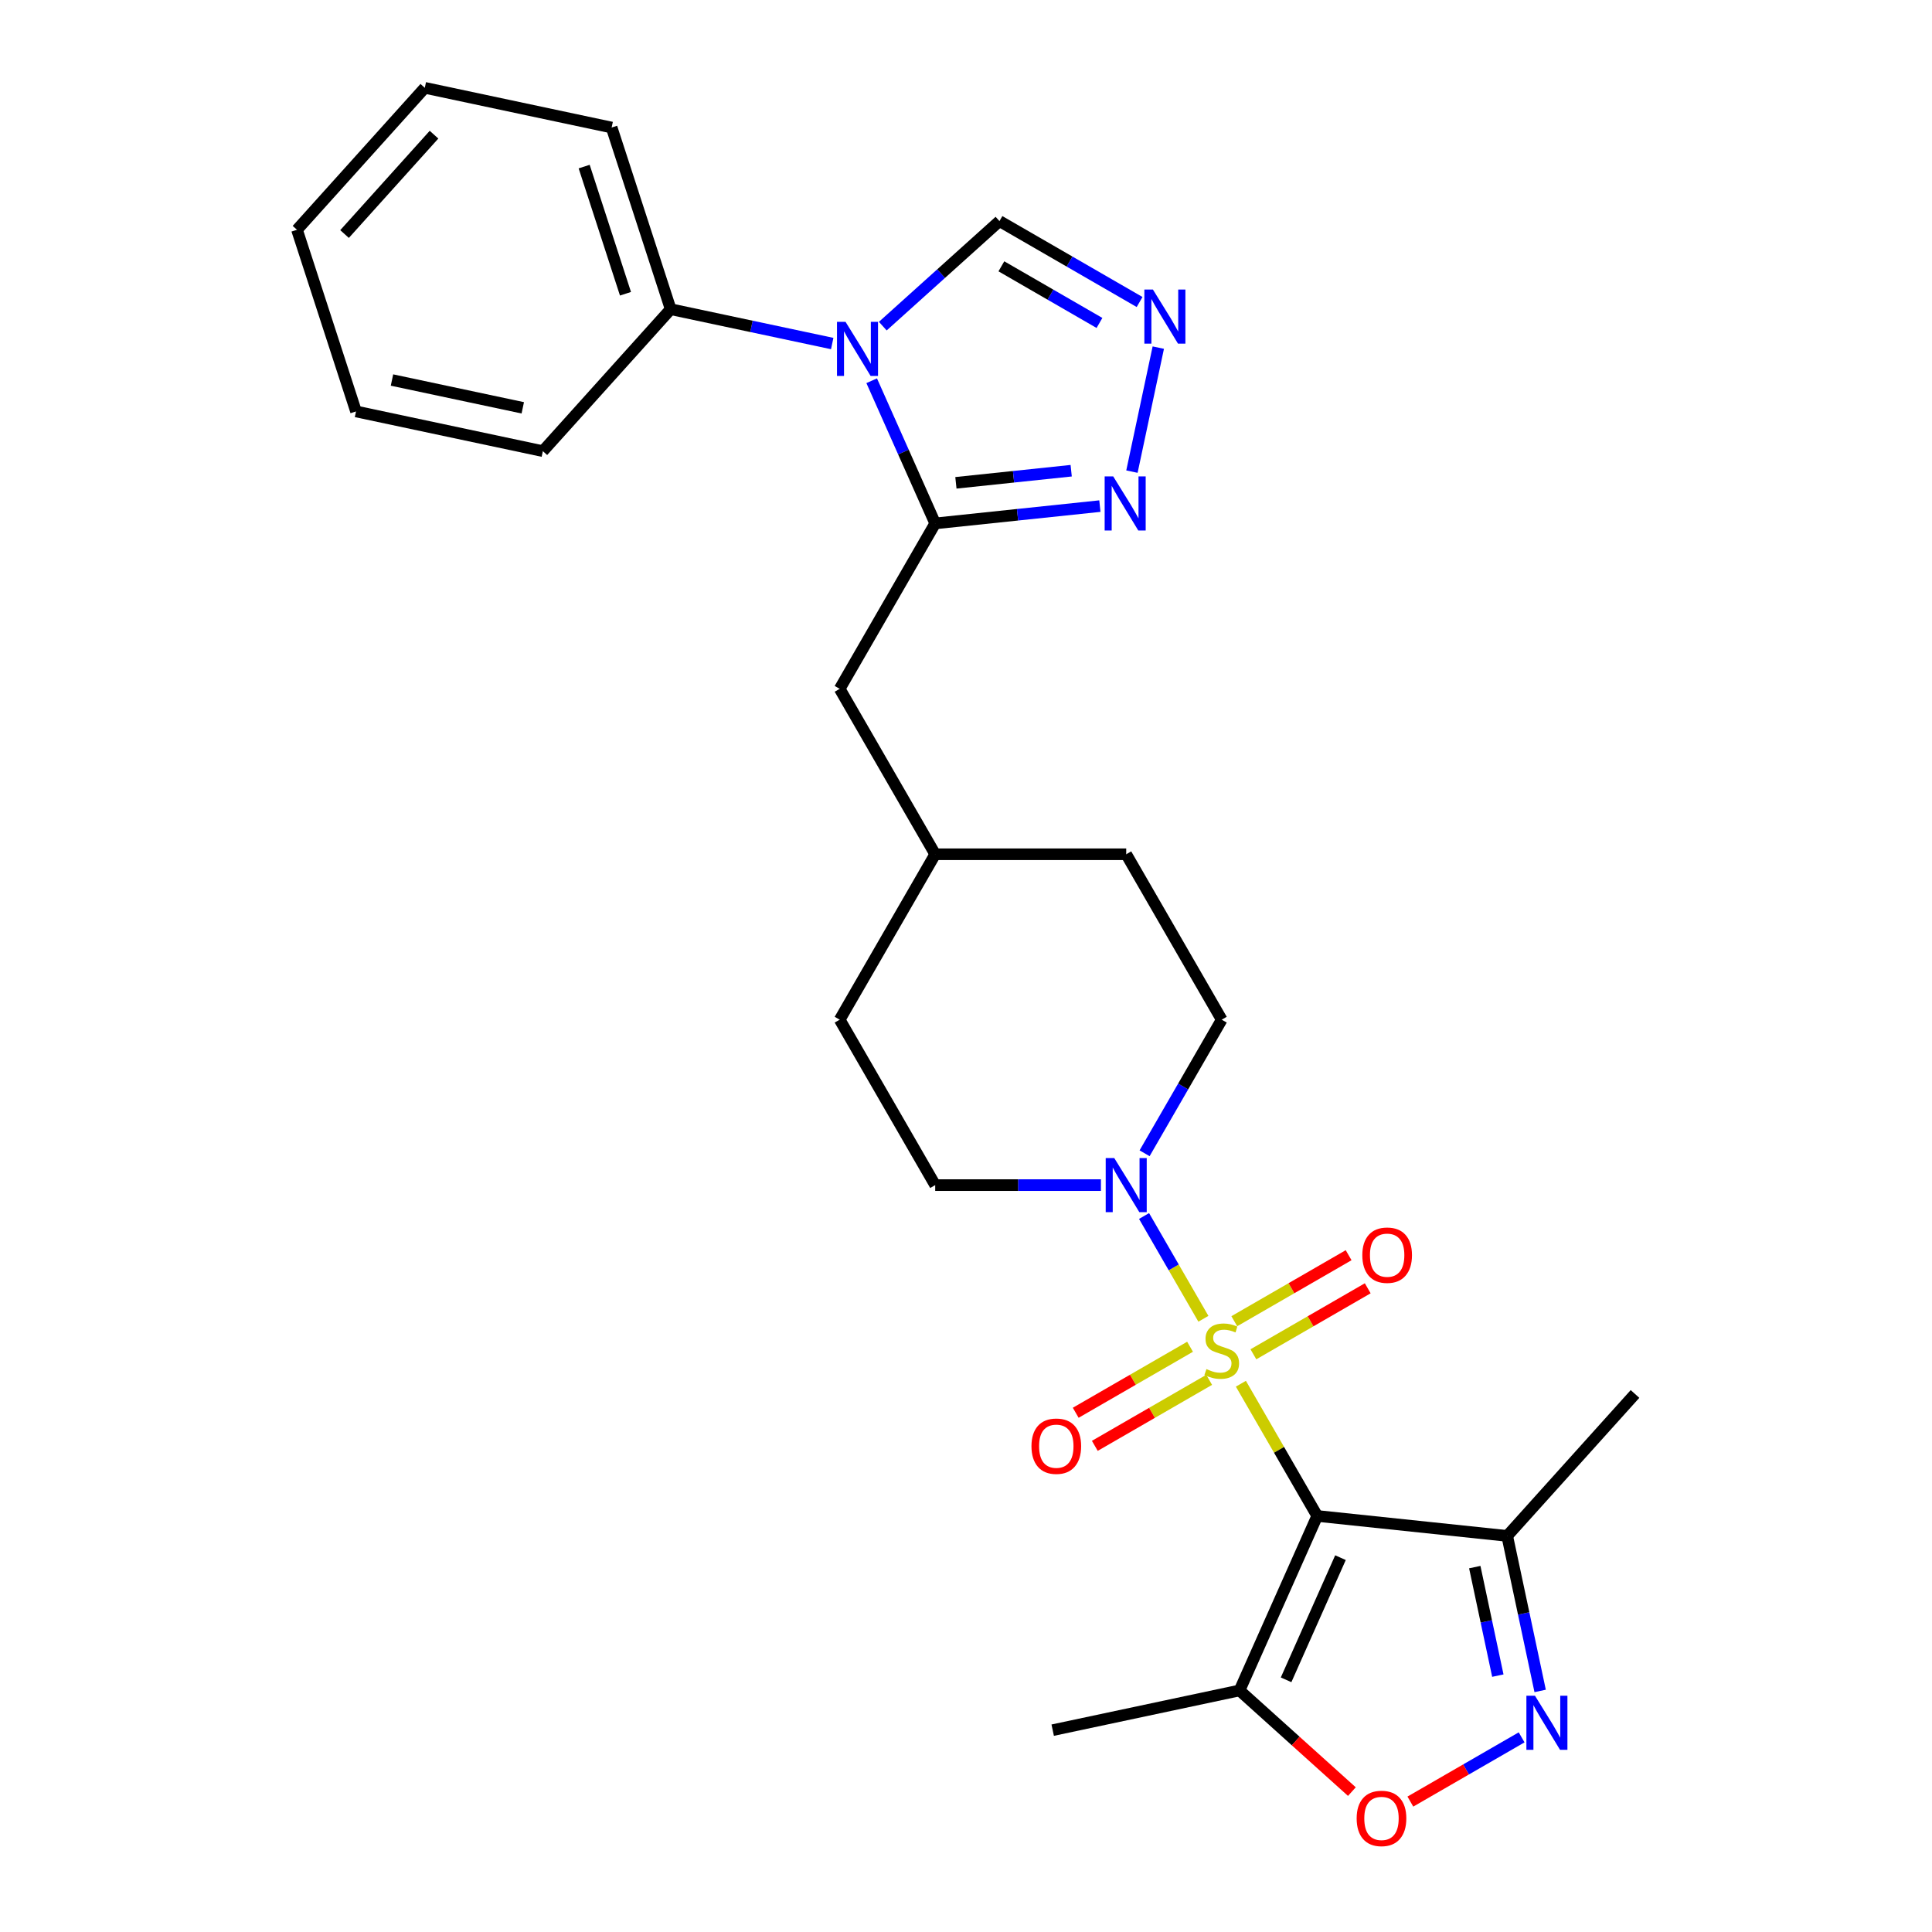 <?xml version='1.0' encoding='iso-8859-1'?>
<svg version='1.1' baseProfile='full'
              xmlns='http://www.w3.org/2000/svg'
                      xmlns:rdkit='http://www.rdkit.org/xml'
                      xmlns:xlink='http://www.w3.org/1999/xlink'
                  xml:space='preserve'
width='1000px' height='1000px' viewBox='0 0 1000 1000'>
<!-- END OF HEADER -->
<rect style='opacity:1.0;fill:#FFFFFF;stroke:none' width='1000' height='1000' x='0' y='0'> </rect>
<path class='bond-0' d='M 642.282,716.214 L 662.039,750.434' style='fill:none;fill-rule:evenodd;stroke:#CCCC00;stroke-width:6px;stroke-linecap:butt;stroke-linejoin:miter;stroke-opacity:1' />
<path class='bond-0' d='M 662.039,750.434 L 681.796,784.653' style='fill:none;fill-rule:evenodd;stroke:#000000;stroke-width:6px;stroke-linecap:butt;stroke-linejoin:miter;stroke-opacity:1' />
<path class='bond-3' d='M 622.875,682.599 L 607.519,656.002' style='fill:none;fill-rule:evenodd;stroke:#CCCC00;stroke-width:6px;stroke-linecap:butt;stroke-linejoin:miter;stroke-opacity:1' />
<path class='bond-3' d='M 607.519,656.002 L 592.163,629.405' style='fill:none;fill-rule:evenodd;stroke:#0000FF;stroke-width:6px;stroke-linecap:butt;stroke-linejoin:miter;stroke-opacity:1' />
<path class='bond-11' d='M 648.754,700.983 L 678.344,683.899' style='fill:none;fill-rule:evenodd;stroke:#CCCC00;stroke-width:6px;stroke-linecap:butt;stroke-linejoin:miter;stroke-opacity:1' />
<path class='bond-11' d='M 678.344,683.899 L 707.934,666.815' style='fill:none;fill-rule:evenodd;stroke:#FF0000;stroke-width:6px;stroke-linecap:butt;stroke-linejoin:miter;stroke-opacity:1' />
<path class='bond-11' d='M 638.867,683.858 L 668.457,666.774' style='fill:none;fill-rule:evenodd;stroke:#CCCC00;stroke-width:6px;stroke-linecap:butt;stroke-linejoin:miter;stroke-opacity:1' />
<path class='bond-11' d='M 668.457,666.774 L 698.047,649.691' style='fill:none;fill-rule:evenodd;stroke:#FF0000;stroke-width:6px;stroke-linecap:butt;stroke-linejoin:miter;stroke-opacity:1' />
<path class='bond-12' d='M 615.969,697.078 L 586.379,714.162' style='fill:none;fill-rule:evenodd;stroke:#CCCC00;stroke-width:6px;stroke-linecap:butt;stroke-linejoin:miter;stroke-opacity:1' />
<path class='bond-12' d='M 586.379,714.162 L 556.79,731.246' style='fill:none;fill-rule:evenodd;stroke:#FF0000;stroke-width:6px;stroke-linecap:butt;stroke-linejoin:miter;stroke-opacity:1' />
<path class='bond-12' d='M 625.856,714.203 L 596.266,731.287' style='fill:none;fill-rule:evenodd;stroke:#CCCC00;stroke-width:6px;stroke-linecap:butt;stroke-linejoin:miter;stroke-opacity:1' />
<path class='bond-12' d='M 596.266,731.287 L 566.677,748.37' style='fill:none;fill-rule:evenodd;stroke:#FF0000;stroke-width:6px;stroke-linecap:butt;stroke-linejoin:miter;stroke-opacity:1' />
<path class='bond-5' d='M 681.796,784.653 L 641.582,874.974' style='fill:none;fill-rule:evenodd;stroke:#000000;stroke-width:6px;stroke-linecap:butt;stroke-linejoin:miter;stroke-opacity:1' />
<path class='bond-5' d='M 693.828,806.244 L 665.679,869.469' style='fill:none;fill-rule:evenodd;stroke:#000000;stroke-width:6px;stroke-linecap:butt;stroke-linejoin:miter;stroke-opacity:1' />
<path class='bond-6' d='M 681.796,784.653 L 780.123,794.988' style='fill:none;fill-rule:evenodd;stroke:#000000;stroke-width:6px;stroke-linecap:butt;stroke-linejoin:miter;stroke-opacity:1' />
<path class='bond-1' d='M 451.179,197.068 L 467.619,233.992' style='fill:none;fill-rule:evenodd;stroke:#0000FF;stroke-width:6px;stroke-linecap:butt;stroke-linejoin:miter;stroke-opacity:1' />
<path class='bond-1' d='M 467.619,233.992 L 484.059,270.917' style='fill:none;fill-rule:evenodd;stroke:#000000;stroke-width:6px;stroke-linecap:butt;stroke-linejoin:miter;stroke-opacity:1' />
<path class='bond-10' d='M 456.935,168.81 L 487.127,141.625' style='fill:none;fill-rule:evenodd;stroke:#0000FF;stroke-width:6px;stroke-linecap:butt;stroke-linejoin:miter;stroke-opacity:1' />
<path class='bond-10' d='M 487.127,141.625 L 517.319,114.44' style='fill:none;fill-rule:evenodd;stroke:#000000;stroke-width:6px;stroke-linecap:butt;stroke-linejoin:miter;stroke-opacity:1' />
<path class='bond-14' d='M 430.755,177.814 L 388.946,168.927' style='fill:none;fill-rule:evenodd;stroke:#0000FF;stroke-width:6px;stroke-linecap:butt;stroke-linejoin:miter;stroke-opacity:1' />
<path class='bond-14' d='M 388.946,168.927 L 347.137,160.04' style='fill:none;fill-rule:evenodd;stroke:#000000;stroke-width:6px;stroke-linecap:butt;stroke-linejoin:miter;stroke-opacity:1' />
<path class='bond-2' d='M 484.059,270.917 L 434.624,356.54' style='fill:none;fill-rule:evenodd;stroke:#000000;stroke-width:6px;stroke-linecap:butt;stroke-linejoin:miter;stroke-opacity:1' />
<path class='bond-7' d='M 484.059,270.917 L 526.677,266.438' style='fill:none;fill-rule:evenodd;stroke:#000000;stroke-width:6px;stroke-linecap:butt;stroke-linejoin:miter;stroke-opacity:1' />
<path class='bond-7' d='M 526.677,266.438 L 569.296,261.958' style='fill:none;fill-rule:evenodd;stroke:#0000FF;stroke-width:6px;stroke-linecap:butt;stroke-linejoin:miter;stroke-opacity:1' />
<path class='bond-7' d='M 494.777,249.908 L 524.61,246.772' style='fill:none;fill-rule:evenodd;stroke:#000000;stroke-width:6px;stroke-linecap:butt;stroke-linejoin:miter;stroke-opacity:1' />
<path class='bond-7' d='M 524.61,246.772 L 554.443,243.637' style='fill:none;fill-rule:evenodd;stroke:#0000FF;stroke-width:6px;stroke-linecap:butt;stroke-linejoin:miter;stroke-opacity:1' />
<path class='bond-15' d='M 592.437,596.936 L 612.399,562.361' style='fill:none;fill-rule:evenodd;stroke:#0000FF;stroke-width:6px;stroke-linecap:butt;stroke-linejoin:miter;stroke-opacity:1' />
<path class='bond-15' d='M 612.399,562.361 L 632.362,527.785' style='fill:none;fill-rule:evenodd;stroke:#000000;stroke-width:6px;stroke-linecap:butt;stroke-linejoin:miter;stroke-opacity:1' />
<path class='bond-16' d='M 569.837,613.408 L 526.948,613.408' style='fill:none;fill-rule:evenodd;stroke:#0000FF;stroke-width:6px;stroke-linecap:butt;stroke-linejoin:miter;stroke-opacity:1' />
<path class='bond-16' d='M 526.948,613.408 L 484.059,613.408' style='fill:none;fill-rule:evenodd;stroke:#000000;stroke-width:6px;stroke-linecap:butt;stroke-linejoin:miter;stroke-opacity:1' />
<path class='bond-4' d='M 797.178,875.224 L 788.65,835.106' style='fill:none;fill-rule:evenodd;stroke:#0000FF;stroke-width:6px;stroke-linecap:butt;stroke-linejoin:miter;stroke-opacity:1' />
<path class='bond-4' d='M 788.65,835.106 L 780.123,794.988' style='fill:none;fill-rule:evenodd;stroke:#000000;stroke-width:6px;stroke-linecap:butt;stroke-linejoin:miter;stroke-opacity:1' />
<path class='bond-4' d='M 775.278,867.3 L 769.309,839.217' style='fill:none;fill-rule:evenodd;stroke:#0000FF;stroke-width:6px;stroke-linecap:butt;stroke-linejoin:miter;stroke-opacity:1' />
<path class='bond-4' d='M 769.309,839.217 L 763.34,811.134' style='fill:none;fill-rule:evenodd;stroke:#000000;stroke-width:6px;stroke-linecap:butt;stroke-linejoin:miter;stroke-opacity:1' />
<path class='bond-28' d='M 787.589,899.253 L 758.796,915.877' style='fill:none;fill-rule:evenodd;stroke:#0000FF;stroke-width:6px;stroke-linecap:butt;stroke-linejoin:miter;stroke-opacity:1' />
<path class='bond-28' d='M 758.796,915.877 L 730.003,932.501' style='fill:none;fill-rule:evenodd;stroke:#FF0000;stroke-width:6px;stroke-linecap:butt;stroke-linejoin:miter;stroke-opacity:1' />
<path class='bond-9' d='M 641.582,874.974 L 670.657,901.153' style='fill:none;fill-rule:evenodd;stroke:#000000;stroke-width:6px;stroke-linecap:butt;stroke-linejoin:miter;stroke-opacity:1' />
<path class='bond-9' d='M 670.657,901.153 L 699.732,927.332' style='fill:none;fill-rule:evenodd;stroke:#FF0000;stroke-width:6px;stroke-linecap:butt;stroke-linejoin:miter;stroke-opacity:1' />
<path class='bond-20' d='M 641.582,874.974 L 544.874,895.53' style='fill:none;fill-rule:evenodd;stroke:#000000;stroke-width:6px;stroke-linecap:butt;stroke-linejoin:miter;stroke-opacity:1' />
<path class='bond-21' d='M 780.123,794.988 L 846.279,721.514' style='fill:none;fill-rule:evenodd;stroke:#000000;stroke-width:6px;stroke-linecap:butt;stroke-linejoin:miter;stroke-opacity:1' />
<path class='bond-8' d='M 585.887,244.111 L 599.53,179.925' style='fill:none;fill-rule:evenodd;stroke:#0000FF;stroke-width:6px;stroke-linecap:butt;stroke-linejoin:miter;stroke-opacity:1' />
<path class='bond-29' d='M 589.851,156.317 L 553.585,135.378' style='fill:none;fill-rule:evenodd;stroke:#0000FF;stroke-width:6px;stroke-linecap:butt;stroke-linejoin:miter;stroke-opacity:1' />
<path class='bond-29' d='M 553.585,135.378 L 517.319,114.44' style='fill:none;fill-rule:evenodd;stroke:#000000;stroke-width:6px;stroke-linecap:butt;stroke-linejoin:miter;stroke-opacity:1' />
<path class='bond-29' d='M 569.085,167.16 L 543.698,152.503' style='fill:none;fill-rule:evenodd;stroke:#0000FF;stroke-width:6px;stroke-linecap:butt;stroke-linejoin:miter;stroke-opacity:1' />
<path class='bond-29' d='M 543.698,152.503 L 518.312,137.846' style='fill:none;fill-rule:evenodd;stroke:#000000;stroke-width:6px;stroke-linecap:butt;stroke-linejoin:miter;stroke-opacity:1' />
<path class='bond-13' d='M 434.624,356.54 L 484.059,442.162' style='fill:none;fill-rule:evenodd;stroke:#000000;stroke-width:6px;stroke-linecap:butt;stroke-linejoin:miter;stroke-opacity:1' />
<path class='bond-22' d='M 347.137,160.04 L 316.585,66.01' style='fill:none;fill-rule:evenodd;stroke:#000000;stroke-width:6px;stroke-linecap:butt;stroke-linejoin:miter;stroke-opacity:1' />
<path class='bond-22' d='M 323.748,152.046 L 302.362,86.225' style='fill:none;fill-rule:evenodd;stroke:#000000;stroke-width:6px;stroke-linecap:butt;stroke-linejoin:miter;stroke-opacity:1' />
<path class='bond-23' d='M 347.137,160.04 L 280.981,233.514' style='fill:none;fill-rule:evenodd;stroke:#000000;stroke-width:6px;stroke-linecap:butt;stroke-linejoin:miter;stroke-opacity:1' />
<path class='bond-19' d='M 632.362,527.785 L 582.927,442.162' style='fill:none;fill-rule:evenodd;stroke:#000000;stroke-width:6px;stroke-linecap:butt;stroke-linejoin:miter;stroke-opacity:1' />
<path class='bond-18' d='M 484.059,613.408 L 434.624,527.785' style='fill:none;fill-rule:evenodd;stroke:#000000;stroke-width:6px;stroke-linecap:butt;stroke-linejoin:miter;stroke-opacity:1' />
<path class='bond-17' d='M 484.059,442.162 L 434.624,527.785' style='fill:none;fill-rule:evenodd;stroke:#000000;stroke-width:6px;stroke-linecap:butt;stroke-linejoin:miter;stroke-opacity:1' />
<path class='bond-27' d='M 484.059,442.162 L 582.927,442.162' style='fill:none;fill-rule:evenodd;stroke:#000000;stroke-width:6px;stroke-linecap:butt;stroke-linejoin:miter;stroke-opacity:1' />
<path class='bond-25' d='M 316.585,66.01 L 219.877,45.455' style='fill:none;fill-rule:evenodd;stroke:#000000;stroke-width:6px;stroke-linecap:butt;stroke-linejoin:miter;stroke-opacity:1' />
<path class='bond-24' d='M 280.981,233.514 L 184.273,212.958' style='fill:none;fill-rule:evenodd;stroke:#000000;stroke-width:6px;stroke-linecap:butt;stroke-linejoin:miter;stroke-opacity:1' />
<path class='bond-24' d='M 270.586,211.089 L 202.891,196.7' style='fill:none;fill-rule:evenodd;stroke:#000000;stroke-width:6px;stroke-linecap:butt;stroke-linejoin:miter;stroke-opacity:1' />
<path class='bond-26' d='M 184.273,212.958 L 153.721,118.928' style='fill:none;fill-rule:evenodd;stroke:#000000;stroke-width:6px;stroke-linecap:butt;stroke-linejoin:miter;stroke-opacity:1' />
<path class='bond-30' d='M 219.877,45.455 L 153.721,118.928' style='fill:none;fill-rule:evenodd;stroke:#000000;stroke-width:6px;stroke-linecap:butt;stroke-linejoin:miter;stroke-opacity:1' />
<path class='bond-30' d='M 224.648,69.707 L 178.339,121.138' style='fill:none;fill-rule:evenodd;stroke:#000000;stroke-width:6px;stroke-linecap:butt;stroke-linejoin:miter;stroke-opacity:1' />
<path  class='atom-0' d='M 624.452 708.641
Q 624.769 708.759, 626.074 709.313
Q 627.379 709.867, 628.802 710.222
Q 630.266 710.539, 631.689 710.539
Q 634.339 710.539, 635.881 709.273
Q 637.424 707.968, 637.424 705.714
Q 637.424 704.172, 636.633 703.223
Q 635.881 702.273, 634.695 701.759
Q 633.509 701.245, 631.531 700.652
Q 629.04 699.901, 627.537 699.189
Q 626.074 698.477, 625.006 696.974
Q 623.978 695.471, 623.978 692.94
Q 623.978 689.42, 626.35 687.245
Q 628.763 685.07, 633.509 685.07
Q 636.751 685.07, 640.429 686.613
L 639.52 689.658
Q 636.158 688.274, 633.627 688.274
Q 630.898 688.274, 629.396 689.42
Q 627.893 690.528, 627.932 692.466
Q 627.932 693.968, 628.684 694.878
Q 629.475 695.788, 630.582 696.302
Q 631.729 696.816, 633.627 697.409
Q 636.158 698.2, 637.661 698.991
Q 639.164 699.782, 640.232 701.403
Q 641.339 702.985, 641.339 705.714
Q 641.339 709.59, 638.729 711.686
Q 636.158 713.742, 631.848 713.742
Q 629.356 713.742, 627.458 713.188
Q 625.599 712.674, 623.384 711.765
L 624.452 708.641
' fill='#CCCC00'/>
<path  class='atom-2' d='M 437.656 166.596
L 446.831 181.427
Q 447.741 182.89, 449.204 185.539
Q 450.667 188.189, 450.746 188.347
L 450.746 166.596
L 454.464 166.596
L 454.464 194.596
L 450.628 194.596
L 440.78 178.381
Q 439.633 176.483, 438.408 174.308
Q 437.221 172.133, 436.865 171.461
L 436.865 194.596
L 433.227 194.596
L 433.227 166.596
L 437.656 166.596
' fill='#0000FF'/>
<path  class='atom-4' d='M 576.738 599.408
L 585.913 614.238
Q 586.823 615.702, 588.286 618.351
Q 589.749 621.001, 589.828 621.159
L 589.828 599.408
L 593.546 599.408
L 593.546 627.408
L 589.71 627.408
L 579.862 611.193
Q 578.716 609.295, 577.49 607.12
Q 576.303 604.945, 575.947 604.272
L 575.947 627.408
L 572.309 627.408
L 572.309 599.408
L 576.738 599.408
' fill='#0000FF'/>
<path  class='atom-5' d='M 794.49 877.696
L 803.665 892.526
Q 804.574 893.99, 806.038 896.639
Q 807.501 899.289, 807.58 899.447
L 807.58 877.696
L 811.297 877.696
L 811.297 905.696
L 807.461 905.696
L 797.614 889.481
Q 796.467 887.583, 795.241 885.408
Q 794.055 883.233, 793.699 882.56
L 793.699 905.696
L 790.06 905.696
L 790.06 877.696
L 794.49 877.696
' fill='#0000FF'/>
<path  class='atom-8' d='M 576.197 246.583
L 585.372 261.413
Q 586.281 262.876, 587.744 265.526
Q 589.208 268.175, 589.287 268.334
L 589.287 246.583
L 593.004 246.583
L 593.004 274.582
L 589.168 274.582
L 579.321 258.368
Q 578.174 256.469, 576.948 254.294
Q 575.762 252.119, 575.406 251.447
L 575.406 274.582
L 571.767 274.582
L 571.767 246.583
L 576.197 246.583
' fill='#0000FF'/>
<path  class='atom-9' d='M 596.753 149.875
L 605.928 164.705
Q 606.837 166.168, 608.3 168.818
Q 609.764 171.467, 609.843 171.626
L 609.843 149.875
L 613.56 149.875
L 613.56 177.874
L 609.724 177.874
L 599.877 161.66
Q 598.73 159.761, 597.504 157.586
Q 596.317 155.411, 595.962 154.739
L 595.962 177.874
L 592.323 177.874
L 592.323 149.875
L 596.753 149.875
' fill='#0000FF'/>
<path  class='atom-10' d='M 702.203 941.209
Q 702.203 934.486, 705.525 930.729
Q 708.847 926.972, 715.056 926.972
Q 721.265 926.972, 724.587 930.729
Q 727.909 934.486, 727.909 941.209
Q 727.909 948.011, 724.548 951.887
Q 721.186 955.723, 715.056 955.723
Q 708.887 955.723, 705.525 951.887
Q 702.203 948.051, 702.203 941.209
M 715.056 952.559
Q 719.327 952.559, 721.621 949.712
Q 723.954 946.825, 723.954 941.209
Q 723.954 935.712, 721.621 932.944
Q 719.327 930.136, 715.056 930.136
Q 710.785 930.136, 708.452 932.904
Q 706.158 935.673, 706.158 941.209
Q 706.158 946.865, 708.452 949.712
Q 710.785 952.559, 715.056 952.559
' fill='#FF0000'/>
<path  class='atom-12' d='M 705.131 649.675
Q 705.131 642.952, 708.453 639.195
Q 711.775 635.438, 717.984 635.438
Q 724.193 635.438, 727.515 639.195
Q 730.837 642.952, 730.837 649.675
Q 730.837 656.477, 727.476 660.353
Q 724.114 664.189, 717.984 664.189
Q 711.815 664.189, 708.453 660.353
Q 705.131 656.517, 705.131 649.675
M 717.984 661.025
Q 722.255 661.025, 724.549 658.178
Q 726.883 655.291, 726.883 649.675
Q 726.883 644.178, 724.549 641.41
Q 722.255 638.602, 717.984 638.602
Q 713.713 638.602, 711.38 641.37
Q 709.086 644.139, 709.086 649.675
Q 709.086 655.331, 711.38 658.178
Q 713.713 661.025, 717.984 661.025
' fill='#FF0000'/>
<path  class='atom-13' d='M 533.886 748.544
Q 533.886 741.821, 537.208 738.064
Q 540.53 734.307, 546.739 734.307
Q 552.948 734.307, 556.27 738.064
Q 559.592 741.821, 559.592 748.544
Q 559.592 755.346, 556.23 759.222
Q 552.869 763.058, 546.739 763.058
Q 540.57 763.058, 537.208 759.222
Q 533.886 755.386, 533.886 748.544
M 546.739 759.894
Q 551.01 759.894, 553.304 757.047
Q 555.637 754.16, 555.637 748.544
Q 555.637 743.047, 553.304 740.278
Q 551.01 737.471, 546.739 737.471
Q 542.468 737.471, 540.135 740.239
Q 537.841 743.007, 537.841 748.544
Q 537.841 754.199, 540.135 757.047
Q 542.468 759.894, 546.739 759.894
' fill='#FF0000'/>
</svg>
